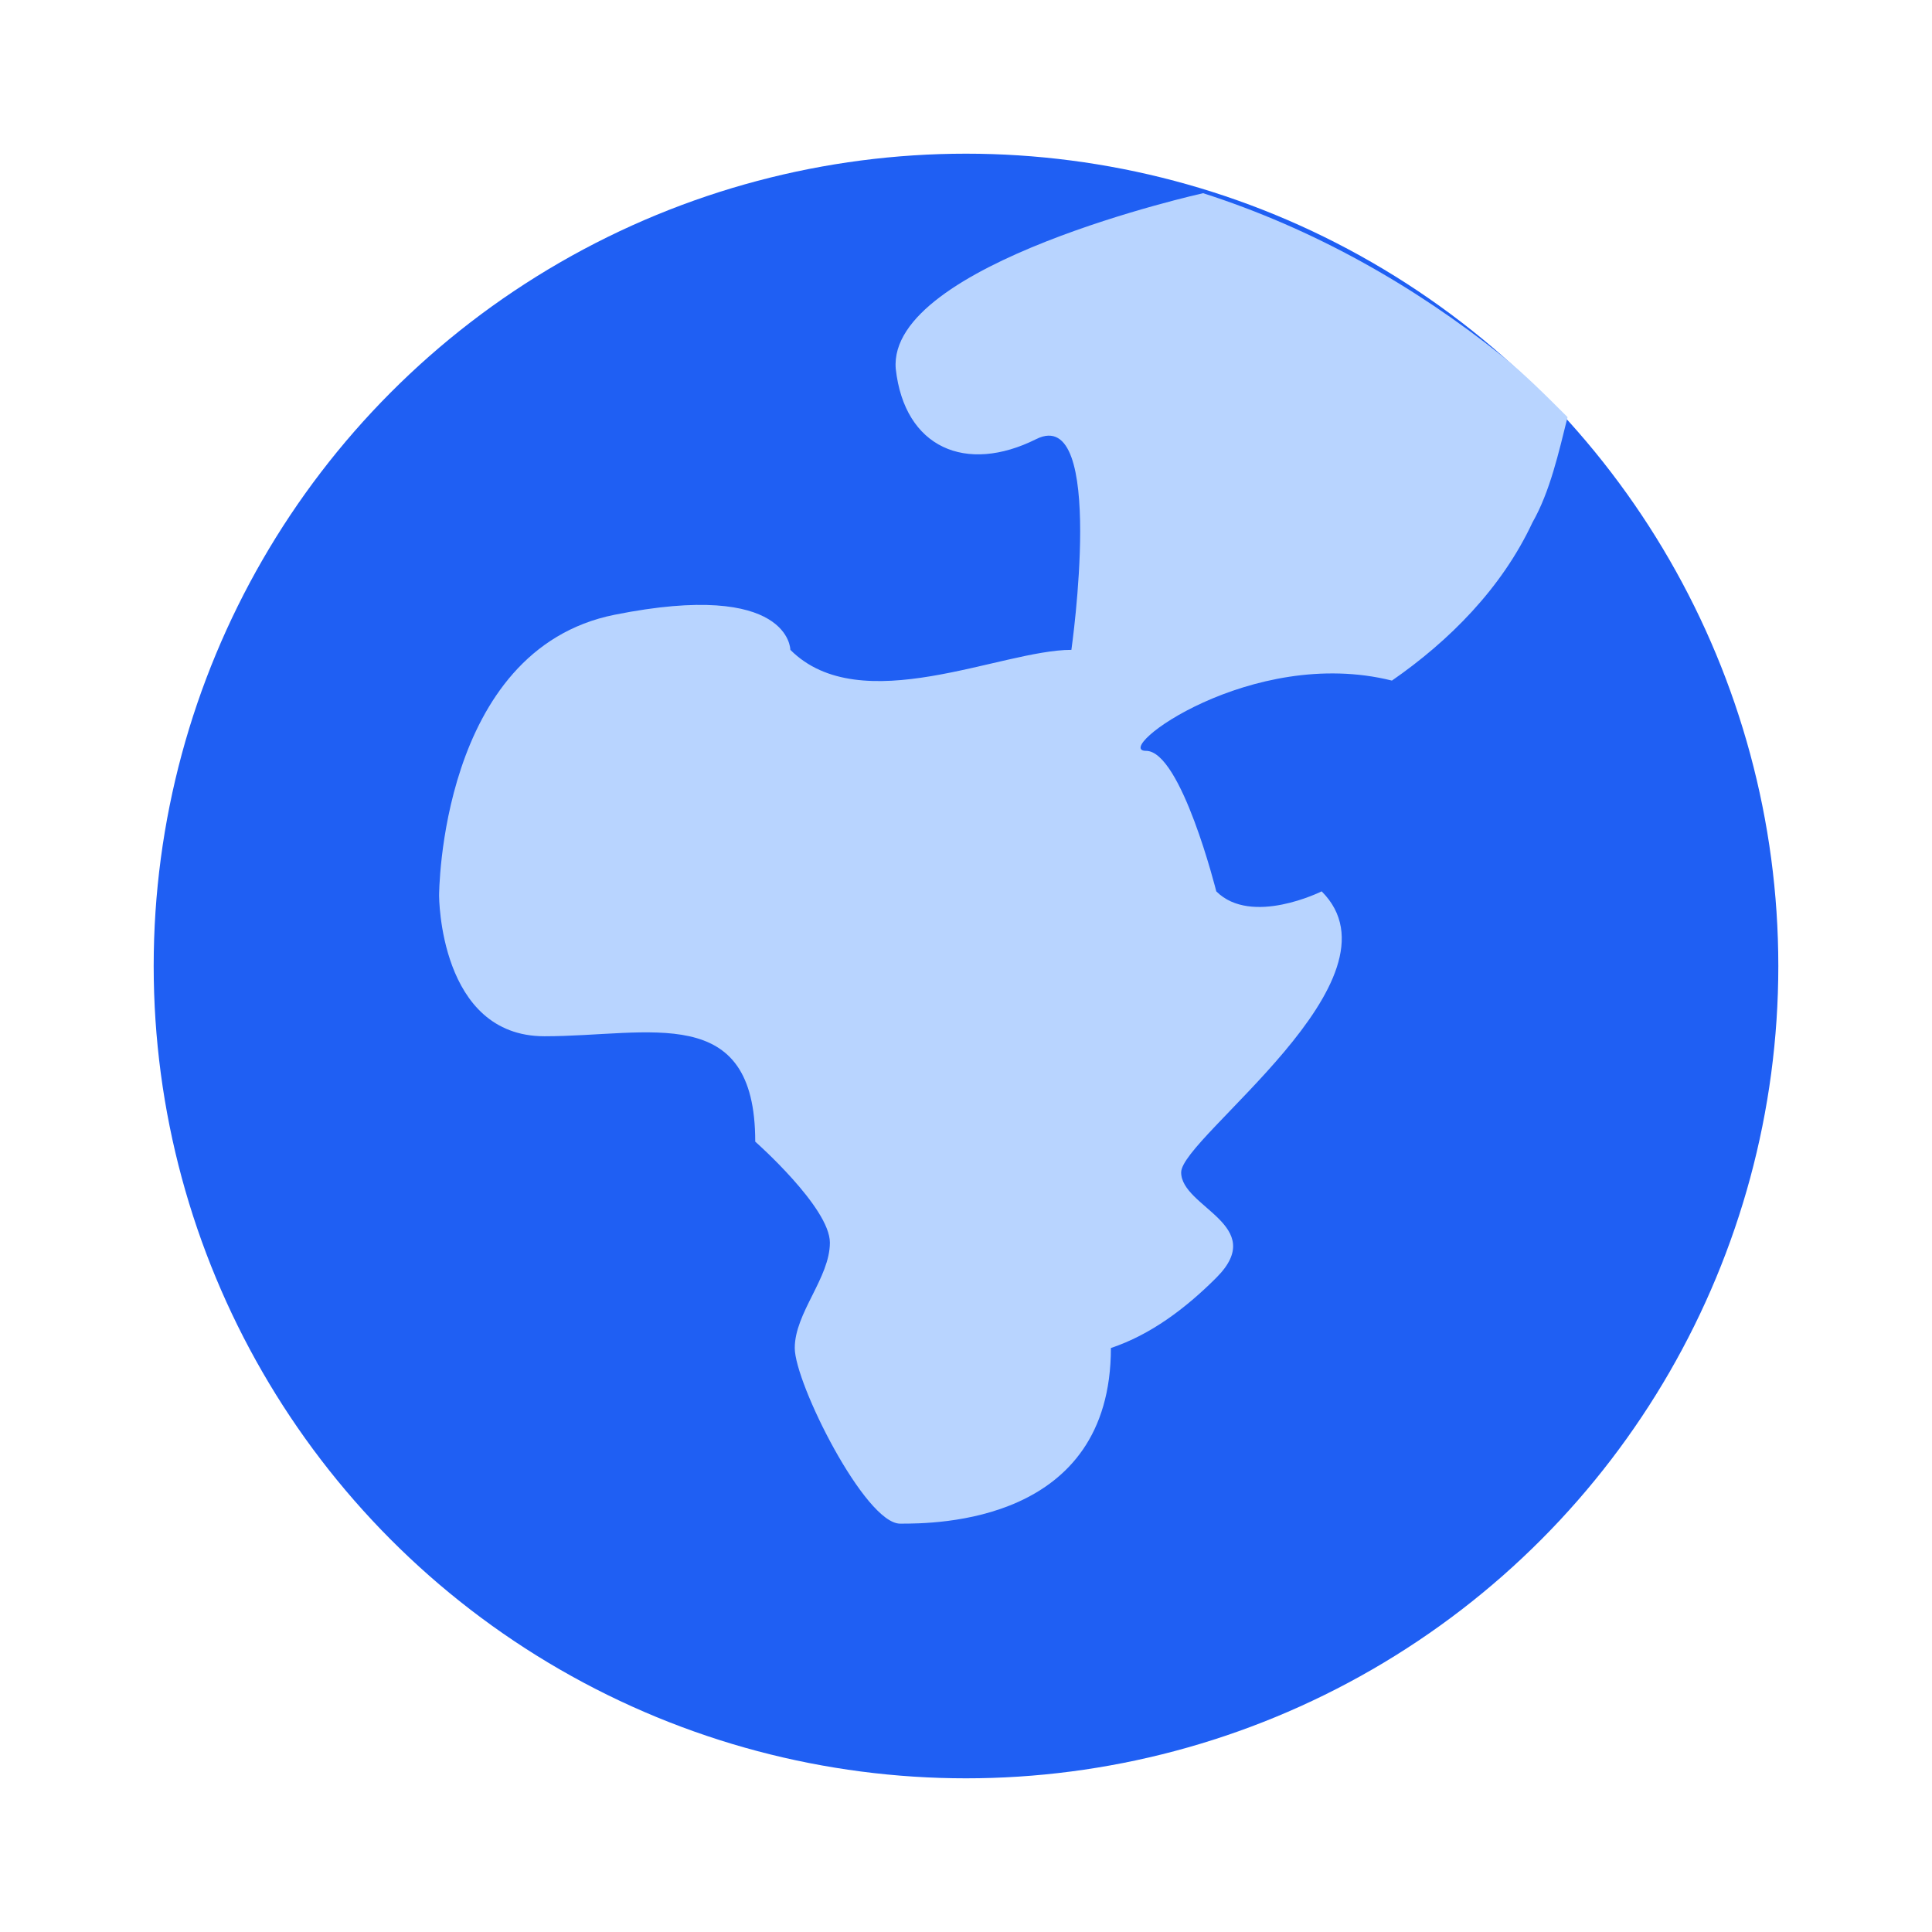 <?xml version="1.0" encoding="utf-8"?>
<!-- Generator: Adobe Illustrator 26.3.1, SVG Export Plug-In . SVG Version: 6.00 Build 0)  -->
<svg version="1.1" id="Layer_1" xmlns="http://www.w3.org/2000/svg" xmlns:xlink="http://www.w3.org/1999/xlink" x="0px" y="0px"
	 viewBox="0 0 44 44" style="enable-background:new 0 0 44 44;" xml:space="preserve">
<style type="text/css">
	.st0{fill:#1F5FF3;}
	.st1{fill:#B8D4FF;}
</style>
<circle class="st0" cx="22" cy="22" r="18.5"/>
<path class="st1" d="M35.7,9.5c-0.2,0.8-0.4,1.7-0.8,2.4c-0.7,1.5-1.9,2.7-3.2,3.6c-3.2-0.8-6.4,1.6-5.6,1.6s1.6,3.2,1.6,3.2
	c0.8,0.8,2.4,0,2.4,0c2,2-3.2,5.6-3.2,6.4s2,1.2,0.8,2.4c-0.7,0.7-1.5,1.3-2.4,1.6c0,4-4,4-4.8,4s-2.4-3.2-2.4-4s0.8-1.6,0.8-2.4
	S17.2,26,17.2,26c0-3.2-2.4-2.4-4.8-2.4S10,20.4,10,20.4s0-5.6,4-6.4s4,0.8,4,0.8c1.6,1.6,4.8,0,6.4,0c0,0,0.8-5.6-0.8-4.8
	s-3,0.2-3.2-1.6c-0.2-2.4,7-4,7-4l0,0c2.5,0.8,4.8,2.1,6.8,3.7C34.7,8.5,35.2,9,35.7,9.5z"/>
</svg>
